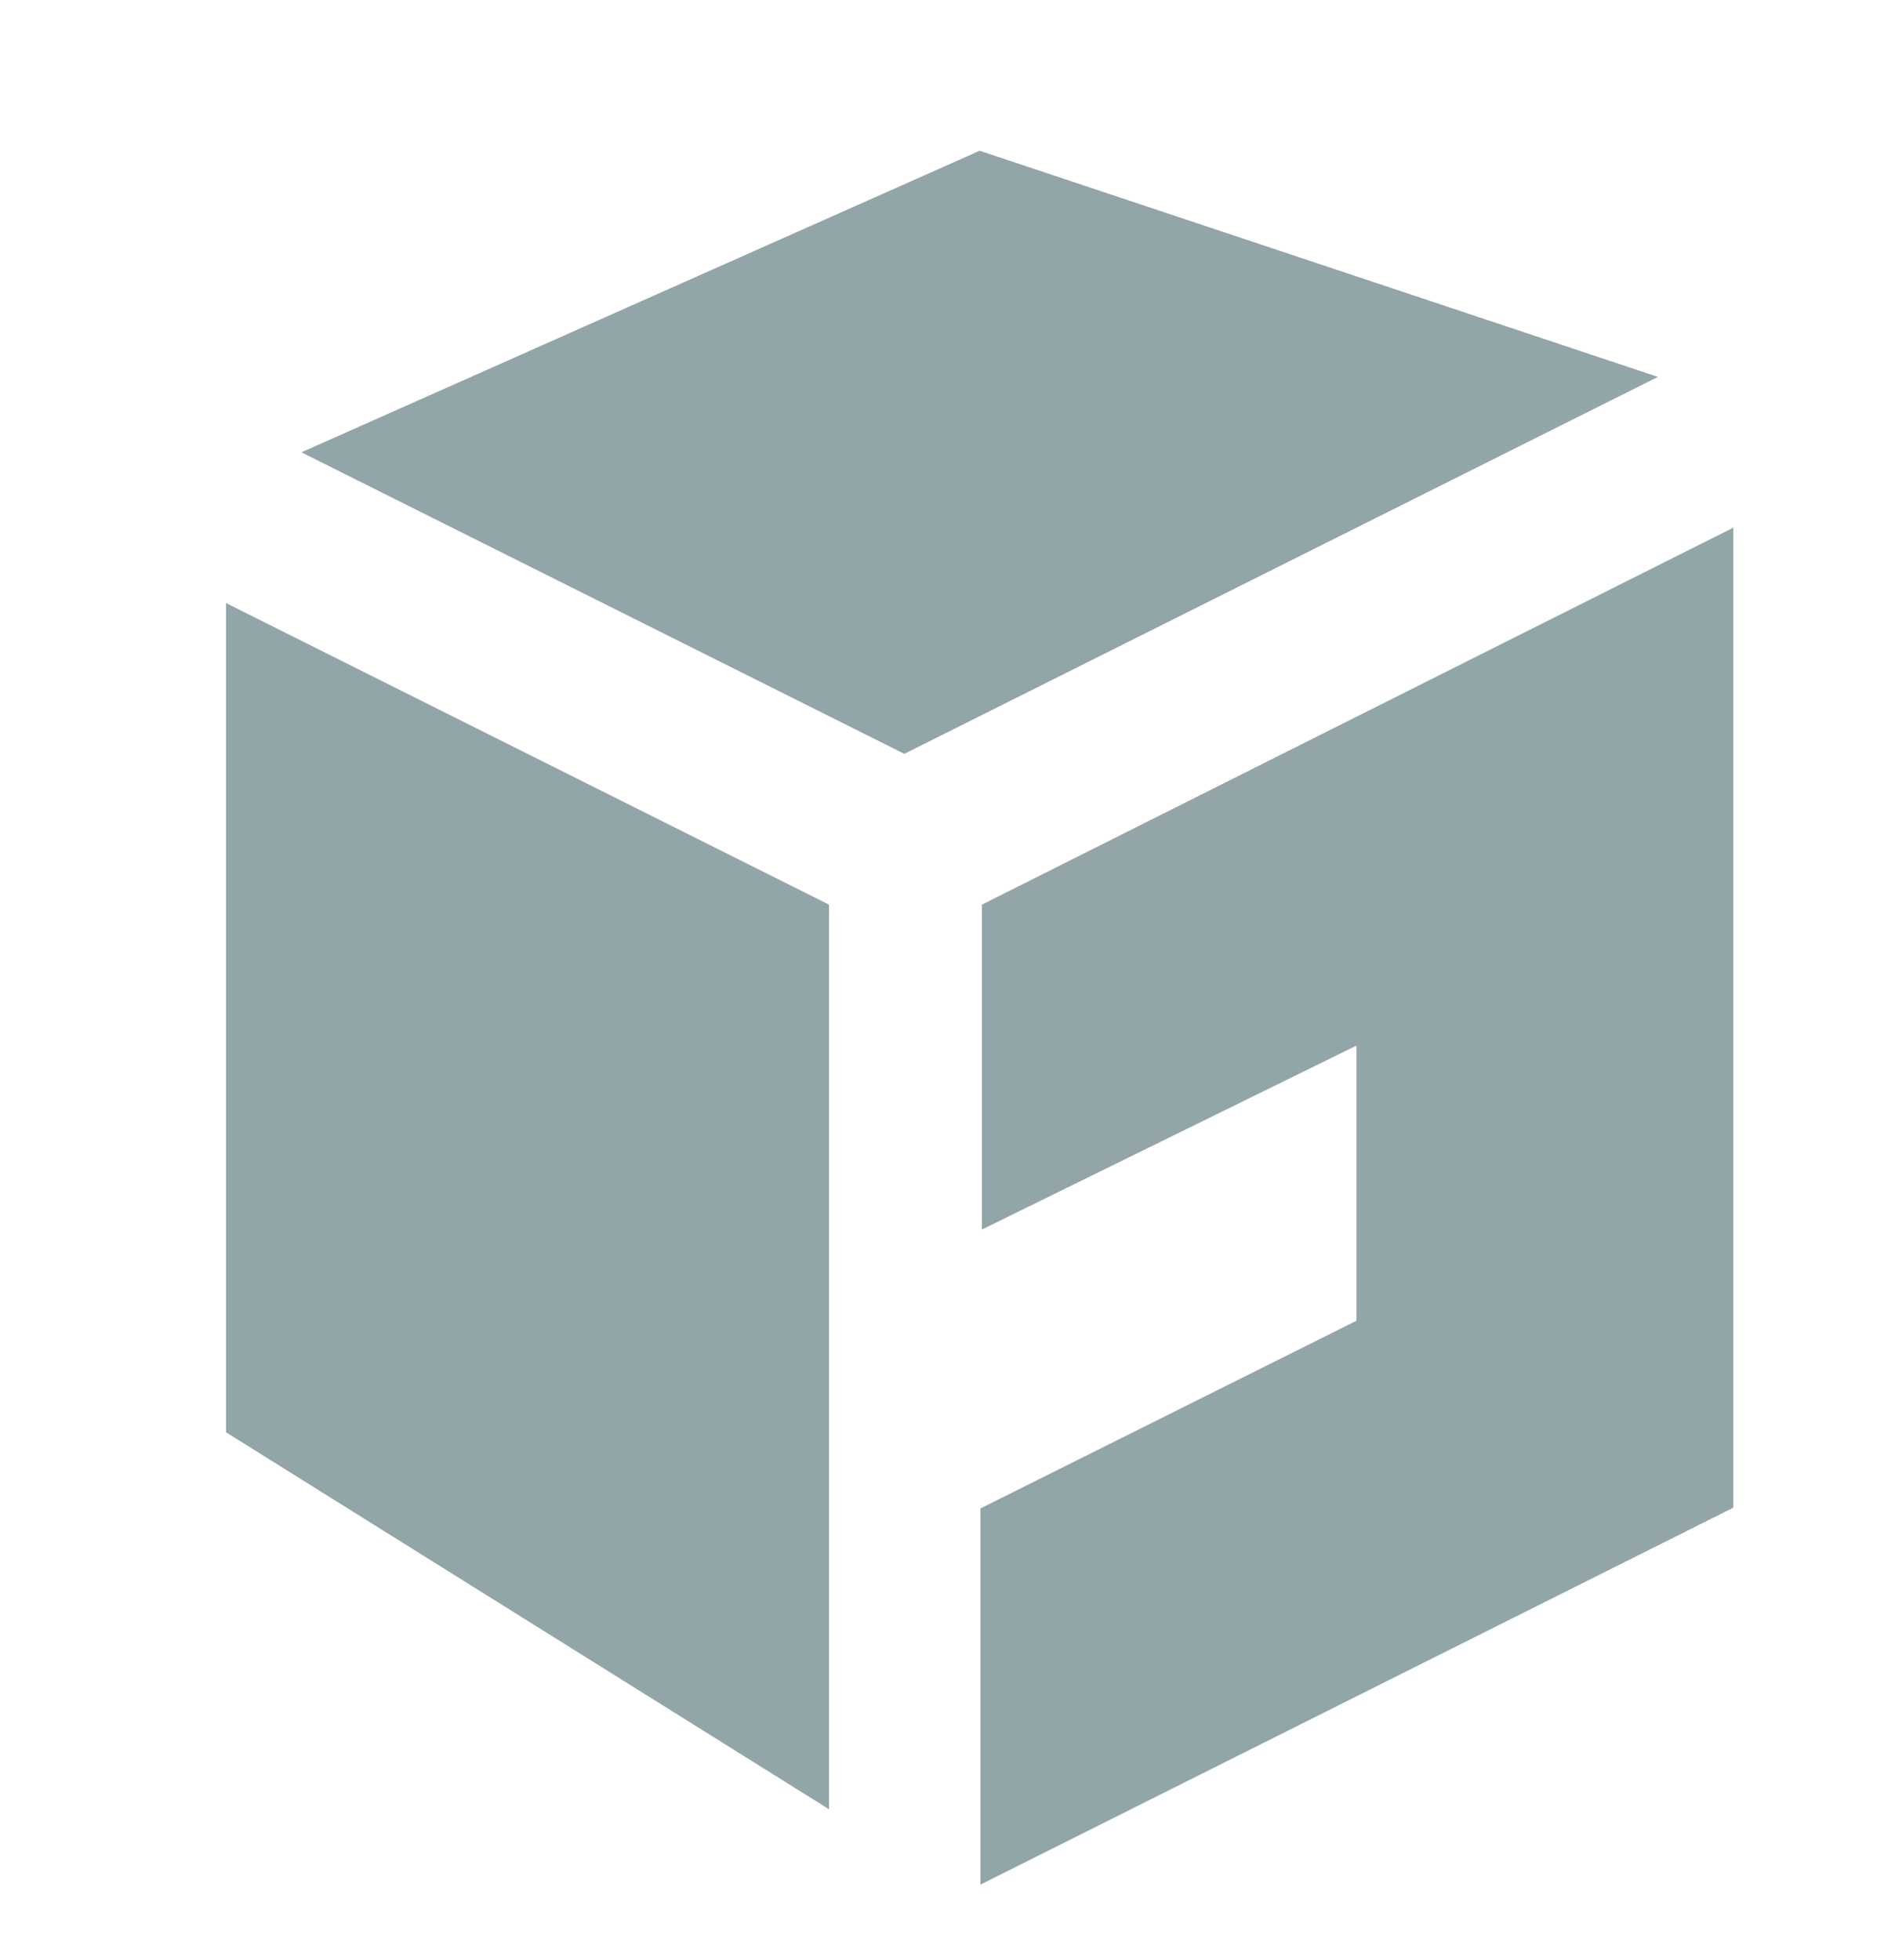 <?xml version="1.0" encoding="UTF-8"?><svg id="PICTO_v2" xmlns="http://www.w3.org/2000/svg" viewBox="0 0 25 26"><defs><style>.cls-1{fill:#92a5a9;}</style></defs><path class="cls-1" d="M13,2L4,6l8,4,10-5-9-3ZM13.03,12v4.31s4.97-2.44,4.97-2.44v3.65l-4.99,2.49v4.99s9.99-5,9.99-5V7l-9.97,5ZM3,19l8,5v-12L3,8v11Z"/></svg>